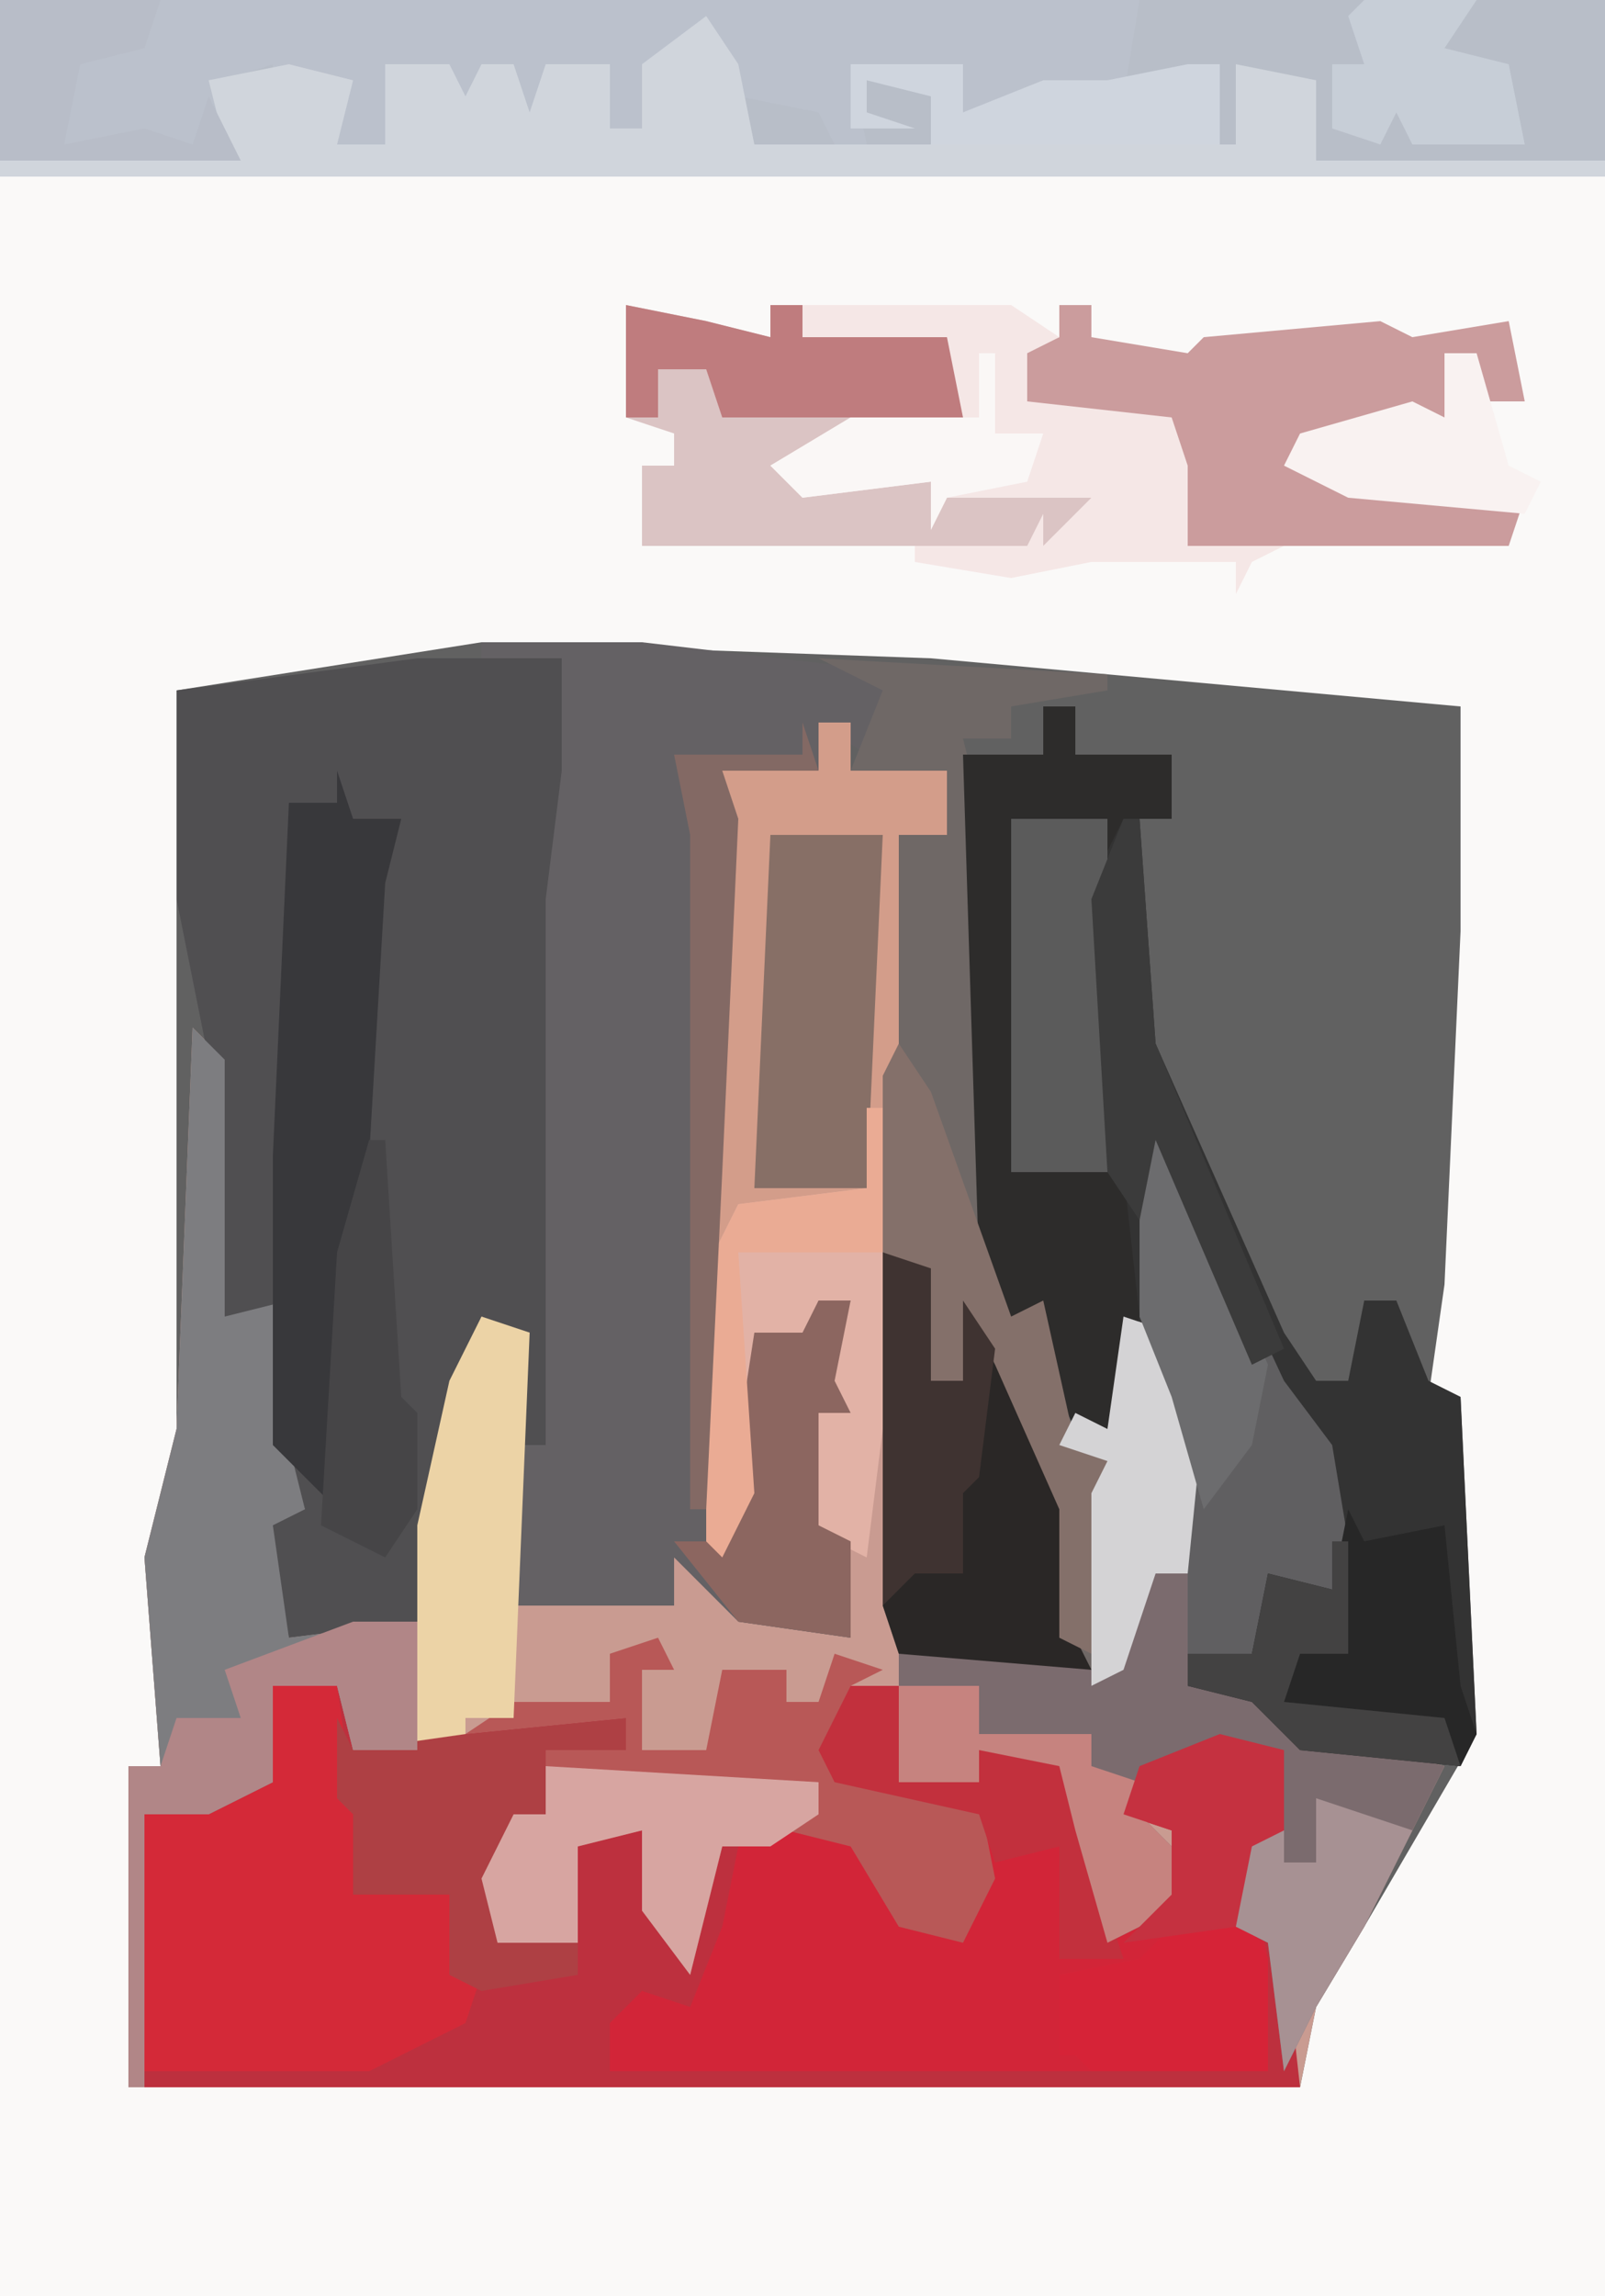 <?xml version="1.0" encoding="UTF-8"?>
<svg version="1.1" xmlns="http://www.w3.org/2000/svg" width="100" height="143">
<path d="M0,0 L100,0 L100,143 L0,143 Z " fill="#FAF9F8" transform="translate(0,0)"/>
<path d="M0,0 L28,1 L61,4 L61,18 L60,40 L59,47 L61,47 L62,68 L55,80 L52,85 L51,90 L-22,90 L-22,70 L-20,70 L-21,57 L-19,49 L-19,3 Z " fill="#616161" transform="translate(30,40)"/>
<path d="M0,0 L2,0 L2,3 L8,3 L8,7 L5,7 L5,58 L13,58 L17,59 L17,48 L18,46 L15,45 L16,43 L18,44 L19,37 L22,38 L24,43 L23,60 L28,60 L28,62 L39,65 L34,75 L31,80 L30,85 L-43,85 L-43,65 L-41,65 L-42,52 L-40,44 L-39,19 L-37,21 L-37,37 L-33,36 L-33,45 L-32,49 L-34,50 L-33,57 L-25,56 L-24,43 L-21,37 L-18,38 L-19,55 L-9,55 L-9,52 L-5,54 L-5,56 L2,57 L2,51 L-1,50 L0,43 L1,38 L2,36 L0,36 L-1,39 L-4,38 L-4,48 L-6,52 L-7,51 L-7,28 L-6,6 L-6,3 L0,3 Z " fill="#C99B91" transform="translate(51,45)"/>
<path d="M0,0 L4,0 L5,4 L12,3 L22,2 L22,4 L17,4 L17,8 L15,8 L14,16 L19,16 L18,10 L23,9 L25,16 L27,12 L28,10 L32,8 L36,9 L39,12 L39,15 L43,15 L44,8 L35,6 L34,4 L36,0 L39,0 L40,4 L39,6 L44,6 L44,4 L49,4 L51,6 L51,11 L53,15 L56,13 L56,9 L53,8 L54,5 L61,3 L63,4 L63,9 L60,15 L63,16 L64,25 L-8,25 L-8,8 L0,6 Z " fill="#BD303E" transform="translate(17,105)"/>
<path d="M0,0 L9,0 L9,5 L11,6 L10,7 L9,19 L9,49 L8,55 L7,55 L6,42 L4,41 L2,47 L0,60 L-8,61 L-10,53 L-7,53 L-9,49 L-8,40 L-11,41 L-12,46 L-13,46 L-13,25 L-15,15 L-15,2 Z " fill="#504F51" transform="translate(26,41)"/>
<path d="M0,0 L100,0 L100,11 L0,11 Z " fill="#B8BEC8" transform="translate(0,0)"/>
<path d="M0,0 L2,0 L2,3 L8,3 L8,7 L6,7 L7,21 L15,39 L17,42 L19,42 L20,37 L22,37 L24,42 L26,43 L27,64 L26,66 L16,65 L13,62 L9,61 L9,44 L7,39 L5,38 L4,45 L2,45 L-1,39 L-3,38 L-4,35 L-5,3 L0,3 Z " fill="#333333" transform="translate(65,44)"/>
<path d="M0,0 L10,0 L27,2 L25,3 L24,7 L21,5 L21,8 L15,8 L16,11 L15,33 L15,56 L17,43 L20,43 L21,41 L23,41 L22,46 L23,48 L21,48 L21,55 L23,56 L23,62 L16,61 L12,57 L12,60 L2,60 L2,50 L4,50 L4,16 L5,8 L5,6 L5,1 L0,1 Z " fill="#646164" transform="translate(30,40)"/>
<path d="M0,0 L3,0 L4,4 L3,6 L8,6 L8,4 L13,4 L15,6 L15,11 L17,15 L20,13 L20,9 L17,8 L18,5 L25,3 L27,4 L27,9 L25,12 L26,17 L26,24 L-15,24 L-15,21 L-13,19 L-10,20 L-8,15 L-7,10 L-4,8 L0,9 L3,12 L3,15 L7,15 L8,8 L-1,6 L-2,4 Z " fill="#D22538" transform="translate(53,105)"/>
<path d="M0,0 L18,1 L18,2 L12,3 L12,5 L9,5 L10,9 L11,38 L12,41 L14,40 L16,49 L18,50 L17,63 L5,62 L4,59 L4,26 L5,11 L8,11 L8,7 L2,7 L4,2 Z " fill="#6F6866" transform="translate(51,41)"/>
<path d="M0,0 L71,0 L70,6 L67,5 L66,7 L62,7 L60,7 L60,4 L53,4 L54,9 L52,9 L51,7 L46,6 L46,4 L44,3 L40,4 L40,8 L38,8 L38,4 L34,4 L33,8 L32,4 L30,4 L28,8 L28,4 L24,4 L24,9 L41,9 L41,10 L16,10 L16,9 L21,8 L22,5 L18,4 L17,8 L17,4 L14,5 L15,10 L0,10 Z " fill="#BBC1CC" transform="translate(0,0)"/>
<path d="M0,0 L3,1 L5,6 L4,23 L9,23 L9,25 L20,28 L15,38 L12,43 L10,47 L9,39 L7,38 L8,33 L10,27 L4,28 L1,29 L1,31 L4,34 L3,37 L-1,39 L-3,32 L-4,28 L-9,27 L-9,29 L-14,29 L-14,21 L-6,21 L-2,22 L-2,11 L-1,9 L-4,8 L-3,6 L-1,7 Z " fill="#7B6B6E" transform="translate(70,82)"/>
<path d="M0,0 L4,0 L5,7 L6,9 L5,13 L11,13 L11,18 L13,18 L12,21 L6,24 L-8,24 L-8,8 L0,6 Z " fill="#D42938" transform="translate(17,105)"/>
<path d="M0,0 L2,2 L2,18 L6,17 L6,26 L7,30 L5,31 L6,38 L14,37 L14,45 L10,45 L9,41 L5,41 L5,47 L1,49 L-3,49 L-3,66 L-4,66 L-4,46 L-2,46 L-3,33 L-1,25 Z " fill="#7D7D80" transform="translate(12,64)"/>
<path d="M0,0 L2,0 L2,3 L8,3 L8,7 L5,7 L5,22 L3,29 L-5,31 L-7,34 L-6,6 L-6,3 L0,3 Z " fill="#D39D8A" transform="translate(51,45)"/>
<path d="M0,0 L1,2 L-1,2 L-1,7 L3,7 L4,2 L8,2 L8,4 L10,4 L11,1 L14,2 L12,3 L11,8 L20,10 L21,15 L19,19 L15,18 L12,13 L8,12 L4,13 L2,21 L-1,17 L-1,12 L-5,13 L-5,19 L-10,19 L-11,15 L-9,11 L-7,11 L-7,7 L-2,7 L-2,5 L-12,6 L-9,4 L-3,4 L-3,1 Z " fill="#B85857" transform="translate(41,102)"/>
<path d="M0,0 L2,3 L3,8 L33,8 L33,3 L38,4 L38,9 L56,9 L56,10 L-44,10 L-44,9 L-30,8 L-31,4 L-26,3 L-22,4 L-23,8 L-20,8 L-20,3 L-16,3 L-15,5 L-14,3 L-12,3 L-11,6 L-10,3 L-6,3 L-6,7 L-4,7 L-4,3 Z " fill="#D0D5DC" transform="translate(44,1)"/>
<path d="M0,0 L2,0 L2,2 L8,3 L9,2 L20,1 L22,2 L28,1 L29,6 L26,6 L26,3 L24,3 L24,7 L15,9 L18,11 L29,12 L28,15 L8,15 L7,8 L-2,7 L-3,3 L0,2 Z " fill="#CB9C9D" transform="translate(66,19)"/>
<path d="M0,0 L5,1 L9,2 L9,0 L11,0 L11,2 L20,2 L21,7 L12,9 L12,11 L19,11 L23,11 L29,12 L28,15 L1,15 L1,10 L3,10 L3,8 L0,7 Z " fill="#DBC4C4" transform="translate(39,19)"/>
<path d="M0,0 L2,0 L2,3 L8,3 L8,7 L5,7 L4,9 L4,7 L2,7 L1,9 L1,7 L-2,7 L-2,29 L5,29 L6,38 L4,45 L2,45 L-1,39 L-3,38 L-4,35 L-5,3 L0,3 Z " fill="#2D2C2B" transform="translate(65,44)"/>
<path d="M0,0 L3,1 L3,8 L5,8 L5,3 L8,7 L12,17 L12,24 L13,26 L1,25 L0,22 Z " fill="#2A2726" transform="translate(55,78)"/>
<path d="M0,0 L13,0 L16,2 L14,3 L14,6 L23,7 L24,10 L24,15 L30,15 L28,16 L27,18 L27,16 L18,16 L13,17 L7,16 L7,15 L14,15 L15,13 L15,15 L18,12 L9,12 L8,14 L8,11 L0,12 L-2,10 L3,7 L10,7 L9,3 L0,2 Z " fill="#F5E7E6" transform="translate(50,19)"/>
<path d="M0,0 L1,3 L4,3 L3,7 L2,24 L1,30 L0,46 L-4,42 L-4,24 L-3,2 L0,2 Z " fill="#38383B" transform="translate(21,48)"/>
<path d="M0,0 L2,3 L9,18 L12,22 L13,28 L12,31 L8,31 L7,35 L3,35 L3,20 L0,14 Z " fill="#605F61" transform="translate(71,68)"/>
<path d="M0,0 L1,0 L1,20 L0,28 L-4,26 L-3,19 L-2,14 L-1,12 L-3,12 L-4,15 L-7,14 L-7,24 L-9,28 L-10,27 L-10,10 L-8,6 L0,5 Z " fill="#E2B2A6" transform="translate(54,69)"/>
<path d="M0,0 L1,2 L6,1 L7,11 L8,14 L7,16 L-3,15 L-6,12 L-10,11 L-10,9 L-6,9 L-5,4 L-1,5 Z " fill="#272727" transform="translate(84,94)"/>
<path d="M0,0 L7,0 L6,22 L-1,22 Z " fill="#876F66" transform="translate(48,52)"/>
<path d="M0,0 L3,1 L2,25 L-1,25 L-1,27 L-3,27 L-3,33 L-4,33 L-4,13 L-2,4 Z " fill="#ECD3A6" transform="translate(30,82)"/>
<path d="M0,0 L1,2 L8,1 L18,0 L18,2 L13,2 L13,6 L11,6 L10,14 L15,14 L15,16 L9,17 L7,16 L7,11 L1,11 L1,6 L0,5 Z " fill="#AE4044" transform="translate(21,107)"/>
<path d="M0,0 L6,0 L6,22 L0,22 Z " fill="#5B5B5B" transform="translate(63,51)"/>
<path d="M0,0 L17,1 L17,3 L14,5 L11,5 L9,13 L6,9 L6,4 L2,5 L2,11 L-3,11 L-4,7 L-2,3 L0,3 Z " fill="#D7A5A1" transform="translate(34,110)"/>
<path d="M0,0 L2,3 L7,17 L9,16 L11,25 L13,26 L12,38 L10,37 L10,29 L6,20 L5,18 L4,21 L2,21 L1,14 L-1,13 L-1,2 Z " fill="#84706A" transform="translate(56,65)"/>
<path d="M0,0 L4,0 L4,8 L0,8 L-1,4 L-5,4 L-5,10 L-9,12 L-13,12 L-13,29 L-14,29 L-14,9 L-12,9 L-11,6 L-7,6 L-8,3 Z " fill="#B18687" transform="translate(22,101)"/>
<path d="M0,0 L5,1 L9,2 L9,0 L11,0 L11,2 L20,2 L21,7 L6,7 L5,4 L2,4 L2,7 L0,7 Z " fill="#BF7C7E" transform="translate(39,19)"/>
<path d="M0,0 L2,0 L1,5 L2,7 L0,7 L0,14 L2,15 L2,21 L-5,20 L-9,15 L-6,15 L-4,2 L-1,2 Z " fill="#8C6660" transform="translate(51,81)"/>
<path d="M0,0 L3,1 L5,6 L4,16 L2,16 L0,22 L-2,23 L-2,11 L-1,9 L-4,8 L-3,6 L-1,7 Z " fill="#D4D3D5" transform="translate(70,82)"/>
<path d="M0,0 L4,1 L5,3 L5,10 L-6,10 L-7,9 L-8,9 L-8,4 L-3,3 Z " fill="#D62337" transform="translate(74,119)"/>
<path d="M0,0 L3,1 L3,8 L5,8 L5,3 L7,6 L6,14 L5,15 L5,20 L2,20 L0,22 Z " fill="#3F3331" transform="translate(55,78)"/>
<path d="M0,0 L3,0 L4,4 L3,6 L8,6 L8,4 L13,4 L15,6 L15,11 L17,17 L13,17 L13,10 L9,11 L8,8 L-1,6 L-2,4 Z " fill="#C2303D" transform="translate(53,105)"/>
<path d="M0,0 L2,3 L8,17 L7,22 L4,26 L2,19 L0,14 Z " fill="#6C6C6E" transform="translate(71,68)"/>
<path d="M0,0 L7,0 L7,3 L12,1 L16,1 L21,0 L23,0 L23,5 L5,5 L5,2 L1,1 L1,3 L4,4 L0,4 Z " fill="#CFD5DE" transform="translate(53,4)"/>
<path d="M0,0 L1,0 L1,9 L-8,9 L-7,24 L-9,28 L-10,27 L-10,10 L-8,6 L0,5 Z " fill="#EAAB94" transform="translate(54,69)"/>
<path d="M0,0 L1,0 L2,16 L3,17 L3,23 L1,26 L-3,24 L-2,7 Z " fill="#464547" transform="translate(23,71)"/>
<path d="M0,0 L5,0 L5,3 L12,3 L12,5 L15,6 L15,8 L18,11 L17,14 L13,16 L11,9 L10,5 L5,4 L5,6 L0,6 Z " fill="#C6837F" transform="translate(56,105)"/>
<path d="M0,0 L1,3 L-5,3 L-4,6 L-5,28 L-6,49 L-7,49 L-7,7 L-8,2 L0,2 Z " fill="#836964" transform="translate(50,45)"/>
<path d="M0,0 L1,0 L2,14 L10,33 L8,34 L2,20 L1,25 L-1,22 L-2,5 Z " fill="#3B3B3B" transform="translate(70,51)"/>
<path d="M0,0 L4,1 L4,6 L1,12 L-6,13 L-3,10 L-3,6 L-6,5 L-5,2 Z " fill="#C53140" transform="translate(76,108)"/>
<path d="M0,0 L6,2 L3,8 L0,13 L-2,17 L-3,9 L-5,8 L-4,3 L-2,2 L-2,4 L0,4 Z " fill="#A79193" transform="translate(82,112)"/>
<path d="M0,0 L10,0 L9,3 L5,4 L4,9 L9,8 L12,9 L13,6 L15,10 L0,10 Z " fill="#B8BDC8" transform="translate(0,0)"/>
<path d="M0,0 L7,0 L5,3 L9,4 L10,9 L3,9 L2,7 L1,9 L-2,8 L-2,4 L0,4 L-1,1 Z " fill="#C7CED7" transform="translate(85,0)"/>
<path d="M0,0 L2,0 L4,7 L6,8 L5,10 L-6,9 L-10,7 L-9,5 L-2,3 L0,4 Z " fill="#F9F2F1" transform="translate(90,22)"/>
<path d="M0,0 L1,0 L1,5 L4,5 L3,8 L-2,9 L-3,11 L-3,8 L-11,9 L-13,7 L-8,4 L0,4 Z " fill="#FAF7F6" transform="translate(61,22)"/>
<path d="M0,0 L1,0 L1,7 L-2,7 L-3,10 L7,11 L8,14 L-2,13 L-5,10 L-9,9 L-9,7 L-5,7 L-4,2 L0,3 Z " fill="#434242" transform="translate(83,96)"/>
</svg>

